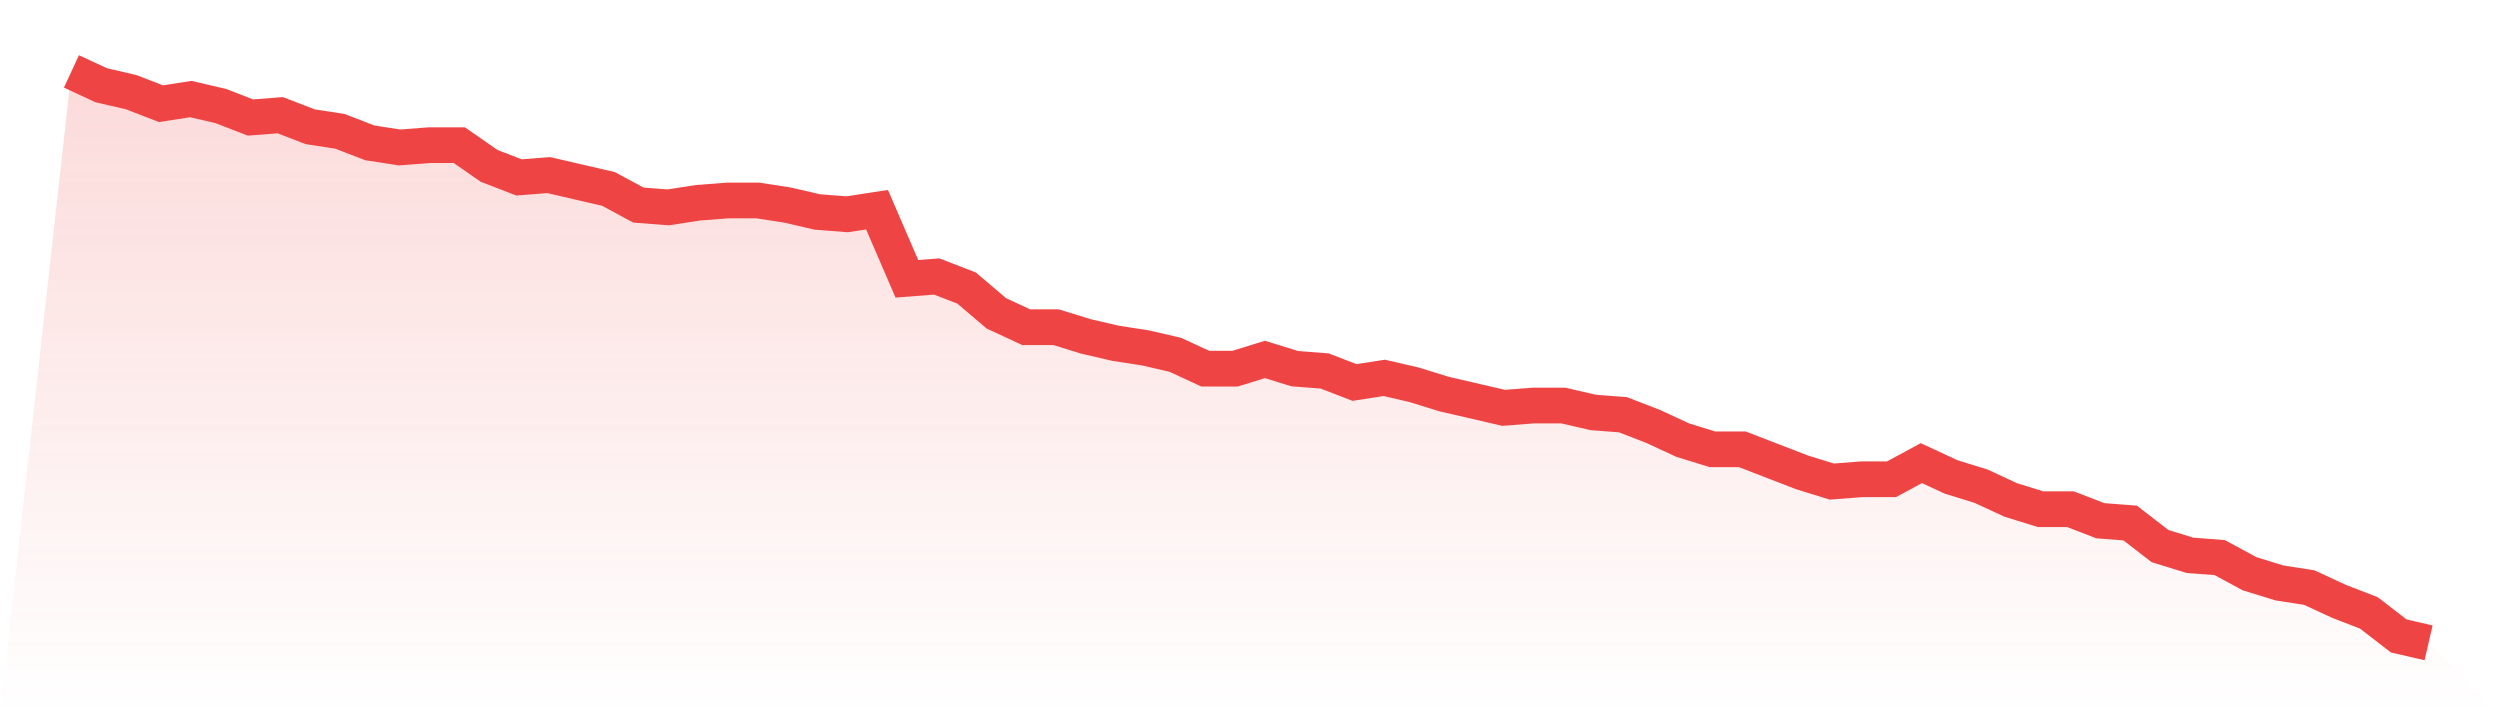<svg viewBox="0 0 140 40" xmlns="http://www.w3.org/2000/svg">
<defs>
<linearGradient id="gradient" x1="0" x2="0" y1="0" y2="1">
<stop offset="0%" stop-color="#ef4444" stop-opacity="0.2"/>
<stop offset="100%" stop-color="#ef4444" stop-opacity="0"/>
</linearGradient>
</defs>
<path d="M4,4 L4,4 L5.671,4.774 L7.342,5.161 L9.013,5.806 L10.684,5.548 L12.354,5.935 L14.025,6.581 L15.696,6.452 L17.367,7.097 L19.038,7.355 L20.709,8 L22.38,8.258 L24.051,8.129 L25.722,8.129 L27.392,9.29 L29.063,9.935 L30.734,9.806 L32.405,10.194 L34.076,10.581 L35.747,11.484 L37.418,11.613 L39.089,11.355 L40.759,11.226 L42.43,11.226 L44.101,11.484 L45.772,11.871 L47.443,12 L49.114,11.742 L50.785,15.613 L52.456,15.484 L54.127,16.129 L55.797,17.548 L57.468,18.323 L59.139,18.323 L60.81,18.839 L62.481,19.226 L64.152,19.484 L65.823,19.871 L67.494,20.645 L69.165,20.645 L70.835,20.129 L72.506,20.645 L74.177,20.774 L75.848,21.419 L77.519,21.161 L79.19,21.548 L80.861,22.065 L82.532,22.452 L84.203,22.839 L85.873,22.71 L87.544,22.71 L89.215,23.097 L90.886,23.226 L92.557,23.871 L94.228,24.645 L95.899,25.161 L97.57,25.161 L99.24,25.806 L100.911,26.452 L102.582,26.968 L104.253,26.839 L105.924,26.839 L107.595,25.935 L109.266,26.71 L110.937,27.226 L112.608,28 L114.278,28.516 L115.949,28.516 L117.62,29.161 L119.291,29.29 L120.962,30.581 L122.633,31.097 L124.304,31.226 L125.975,32.129 L127.646,32.645 L129.316,32.903 L130.987,33.677 L132.658,34.323 L134.329,35.613 L136,36 L140,40 L0,40 z" fill="url(#gradient)"/>
<path d="M4,4 L4,4 L5.671,4.774 L7.342,5.161 L9.013,5.806 L10.684,5.548 L12.354,5.935 L14.025,6.581 L15.696,6.452 L17.367,7.097 L19.038,7.355 L20.709,8 L22.38,8.258 L24.051,8.129 L25.722,8.129 L27.392,9.29 L29.063,9.935 L30.734,9.806 L32.405,10.194 L34.076,10.581 L35.747,11.484 L37.418,11.613 L39.089,11.355 L40.759,11.226 L42.43,11.226 L44.101,11.484 L45.772,11.871 L47.443,12 L49.114,11.742 L50.785,15.613 L52.456,15.484 L54.127,16.129 L55.797,17.548 L57.468,18.323 L59.139,18.323 L60.81,18.839 L62.481,19.226 L64.152,19.484 L65.823,19.871 L67.494,20.645 L69.165,20.645 L70.835,20.129 L72.506,20.645 L74.177,20.774 L75.848,21.419 L77.519,21.161 L79.19,21.548 L80.861,22.065 L82.532,22.452 L84.203,22.839 L85.873,22.71 L87.544,22.71 L89.215,23.097 L90.886,23.226 L92.557,23.871 L94.228,24.645 L95.899,25.161 L97.57,25.161 L99.24,25.806 L100.911,26.452 L102.582,26.968 L104.253,26.839 L105.924,26.839 L107.595,25.935 L109.266,26.71 L110.937,27.226 L112.608,28 L114.278,28.516 L115.949,28.516 L117.62,29.161 L119.291,29.29 L120.962,30.581 L122.633,31.097 L124.304,31.226 L125.975,32.129 L127.646,32.645 L129.316,32.903 L130.987,33.677 L132.658,34.323 L134.329,35.613 L136,36" fill="none" stroke="#ef4444" stroke-width="2"/>
</svg>